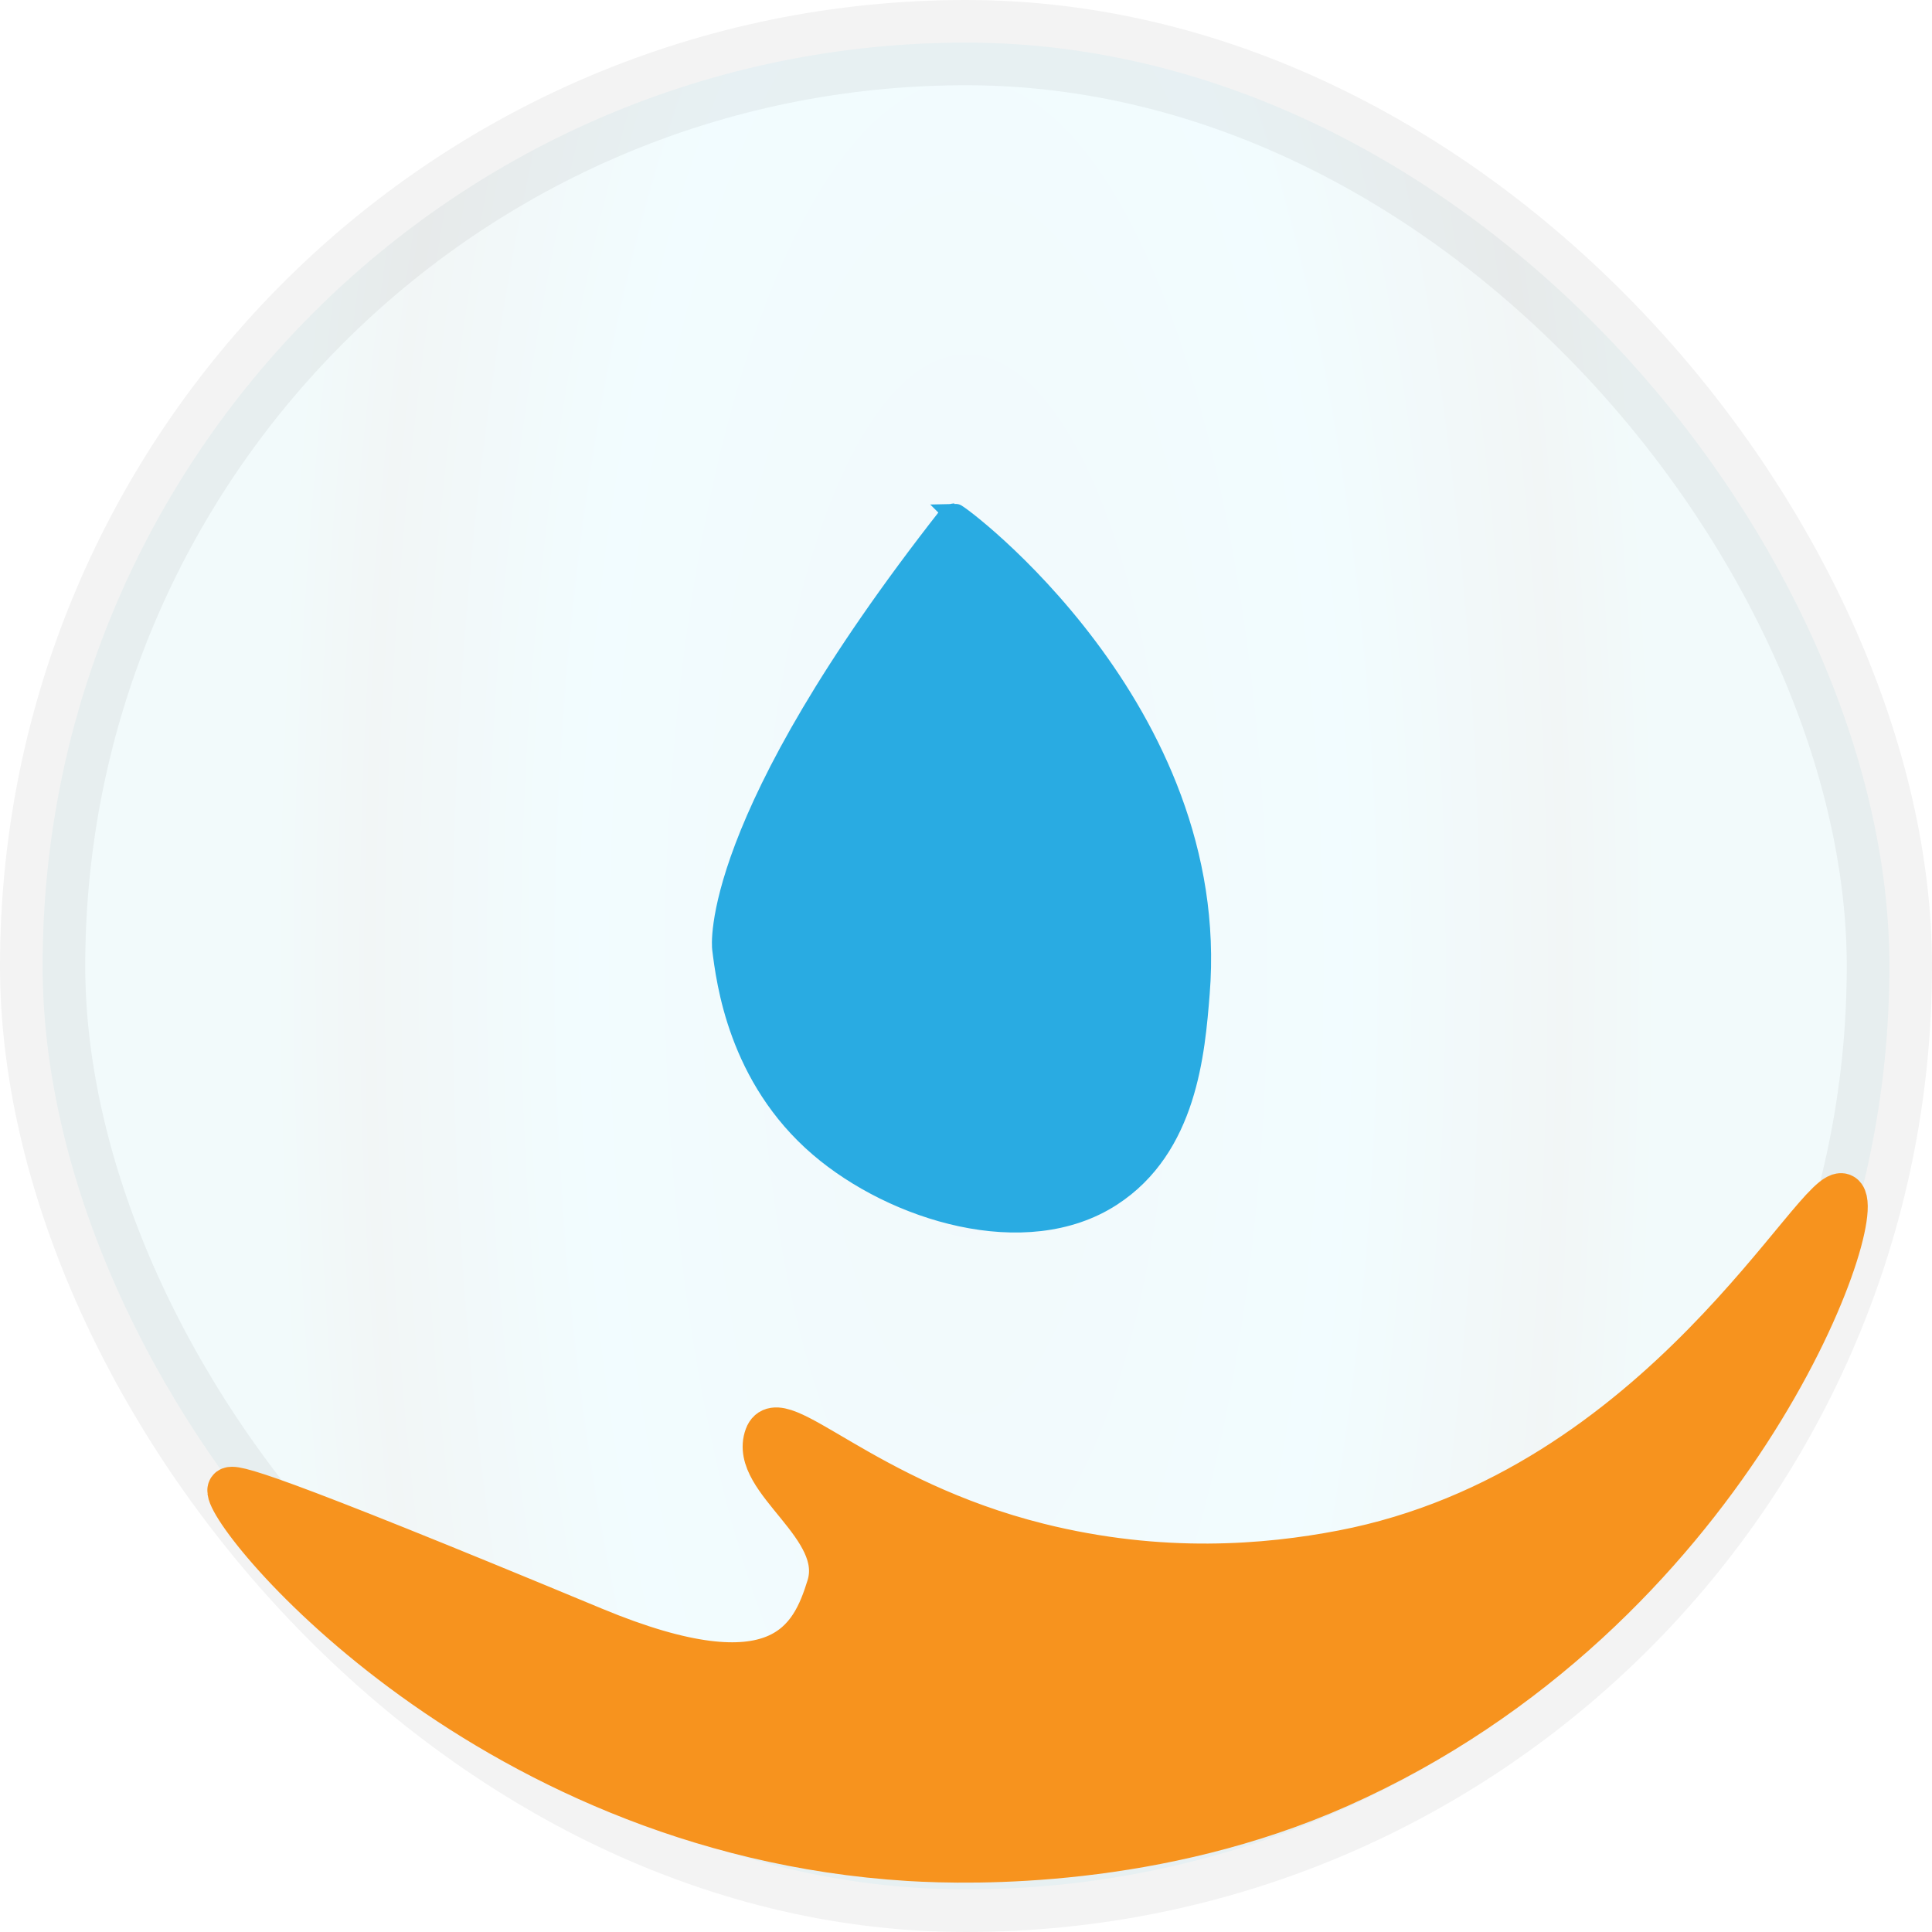 <?xml version="1.0" encoding="UTF-8"?>
<svg id="Layer_1" data-name="Layer 1" xmlns="http://www.w3.org/2000/svg" xmlns:xlink="http://www.w3.org/1999/xlink" viewBox="0 0 45.33 45.33">
  <defs>
    <style>
      .cls-1 {
        fill: #29abe2;
        stroke: #29abe2;
        stroke-width: .5px;
      }

      .cls-1, .cls-2, .cls-3 {
        stroke-miterlimit: 10;
      }

      .cls-2 {
        fill: url(#radial-gradient);
        opacity: .05;
        stroke: #000;
        stroke-width: 2px;
      }

      .cls-3 {
        fill: #f7931e;
        stroke: #f7931e;
      }
    </style>
    <radialGradient id="radial-gradient" cx="55.315" cy="-25.996" fx="55.315" fy="-25.996" r="35.498" gradientTransform="translate(-2.554 57.461) scale(.456 1.339)" gradientUnits="userSpaceOnUse">
      <stop offset="0" stop-color="#008cbf"/>
      <stop offset=".126" stop-color="#0095c7"/>
      <stop offset=".335" stop-color="#00aedf"/>
      <stop offset=".552" stop-color="#00d0ff"/>
      <stop offset=".865" stop-color="#005155"/>
      <stop offset=".994" stop-color="#00a2aa"/>
    </radialGradient>
  </defs>
  <rect class="cls-2" x="1" y="1" width="43.33" height="43.33" rx="21.665" ry="21.665"/>
  <path class="cls-3" d="m43.246,28.041c-.579-.398-4.238,6.92-11.753,8.361-1.767.339-4.237.554-7.117-.164-4.142-1.033-6.1-3.375-6.408-2.539-.382,1.037,1.895,2.115,1.458,3.524-.378,1.22-1.104,2.808-5.499.98-7.78-3.235-8.478-3.37-8.553-3.266-.286.399,5.796,8.071,15.952,8.697,1.527.094,5.855.165,10.096-1.721,9.205-4.093,12.464-13.432,11.823-13.873Z"/>
  <path class="cls-1" d="m22.404,12.061c-.079.004-.131.042-.131.042-0.0 0-0.0 0-0.0 0-5.676,7.233-5.315,10.146-5.315,10.146.096.778.375,3.026,2.277,4.655,1.745,1.495,4.827,2.453,6.834,1.154,1.774-1.148,1.953-3.371,2.064-4.748.536-6.643-5.641-11.253-5.729-11.249Z"/>
</svg>